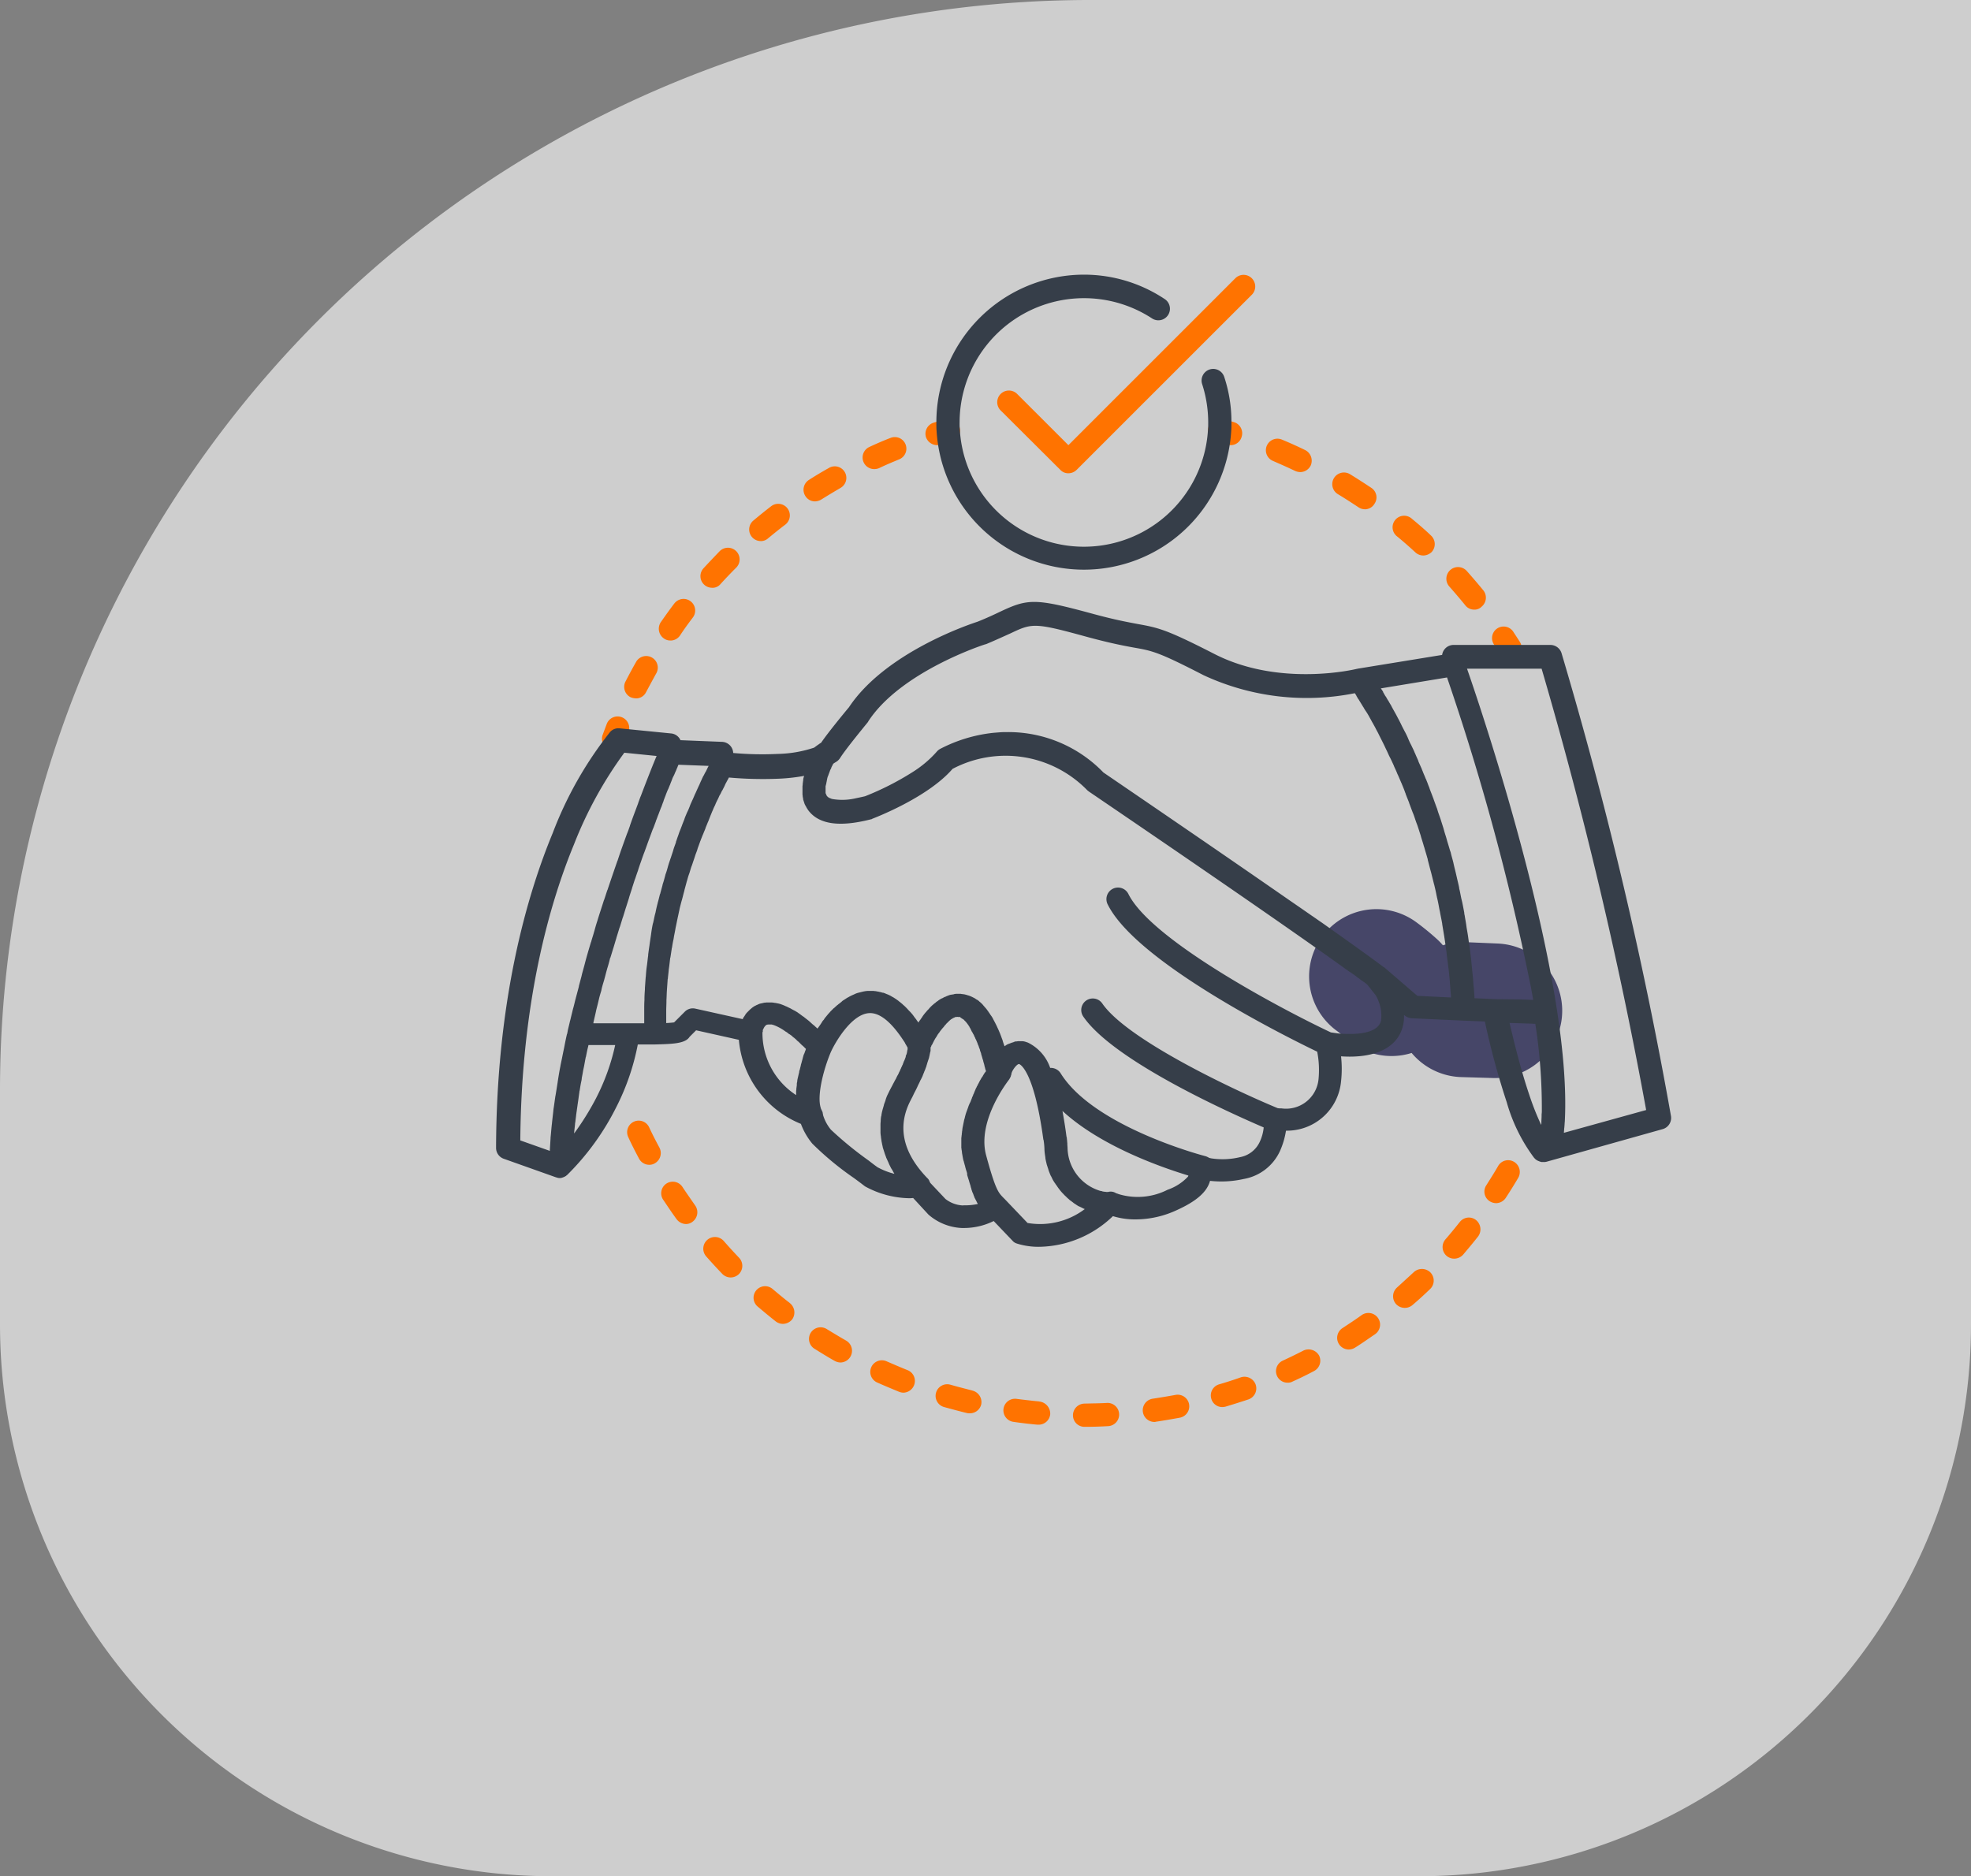 <svg xmlns="http://www.w3.org/2000/svg" width="146.422" height="139.411" viewBox="0 0 146.422 139.411">
  <rect x="0" y="0" width="146.422" height="139.411" fill="#808080" stroke="none"/>
  <g id="Group_180695" data-name="Group 180695" transform="translate(-423 -3283)">
    <path id="Rectangle_161182" data-name="Rectangle 161182" d="M41,0h64.422a41,41,0,0,1,41,41V58.411a81,81,0,0,1-81,81H0a0,0,0,0,1,0,0V41A41,41,0,0,1,41,0Z" transform="translate(569.422 3422.411) rotate(180)" fill="#fff" opacity="0.61"/>
    <g id="deal-4320353" transform="translate(456.852 3290.491)">
      <path id="Path_11618" data-name="Path 11618" d="M49.415,99.571a.806.806,0,0,1-.293-.052.849.849,0,0,1-.5-1.1l.311-.828a.864.864,0,0,1,1.605.639c-.1.259-.207.518-.311.794A.874.874,0,0,1,49.415,99.571Zm1.674-3.849a1.1,1.1,0,0,1-.4-.086.861.861,0,0,1-.38-1.156c.259-.5.535-1.018.811-1.5a.862.862,0,0,1,1.5.846c-.259.466-.518.949-.777,1.433a.823.823,0,0,1-.759.466Zm2.555-4.3a.807.807,0,0,1-.483-.155.88.88,0,0,1-.224-1.208c.328-.466.656-.932,1-1.381a.863.863,0,1,1,1.381,1.036c-.328.432-.656.88-.949,1.329A.856.856,0,0,1,53.644,91.425Zm3.107-3.918a.863.863,0,0,1-.639-1.45c.38-.414.777-.828,1.174-1.243a.867.867,0,1,1,1.225,1.225c-.38.38-.759.777-1.122,1.174A.776.776,0,0,1,56.751,87.507Zm3.607-3.469a.862.862,0,0,1-.552-1.519c.432-.362.88-.725,1.329-1.07a.861.861,0,1,1,1.053,1.364c-.432.328-.863.673-1.277,1.018A.814.814,0,0,1,60.358,84.037ZM64.4,81.086a.831.831,0,0,1-.725-.4.864.864,0,0,1,.259-1.191c.483-.311.967-.6,1.467-.88a.859.859,0,1,1,.863,1.484c-.466.276-.932.552-1.4.846A.966.966,0,0,1,64.4,81.086Zm4.384-2.4a.861.861,0,0,1-.362-1.64c.518-.242,1.036-.466,1.571-.673a.859.859,0,1,1,.656,1.588c-.5.207-1,.414-1.5.656A.9.9,0,0,1,68.781,78.686Zm4.678-1.778a.887.887,0,0,1-.828-.6.862.862,0,0,1,.57-1.07c.276-.086.57-.173.846-.242a.869.869,0,1,1,.466,1.674c-.276.069-.535.155-.811.242A1.128,1.128,0,0,0,73.459,76.909Zm21.817,0a1.333,1.333,0,0,1-.259-.035c-.276-.086-.535-.155-.811-.242a.869.869,0,0,1,.466-1.674c.276.086.57.155.846.242a.862.862,0,0,1,.57,1.07.841.841,0,0,1-.811.639Zm18.089,12.22a.825.825,0,0,1-.673-.328c-.38-.466-.777-.932-1.174-1.381a.868.868,0,1,1,1.295-1.156c.414.466.828.949,1.225,1.433a.869.869,0,0,1-.121,1.208A.741.741,0,0,1,113.364,89.129Zm-3.78-4.022a.865.865,0,0,1-.587-.224c-.449-.414-.9-.811-1.364-1.191a.857.857,0,1,1,1.1-1.312c.483.4.967.811,1.415,1.243a.87.87,0,0,1,.052,1.225A.921.921,0,0,1,109.584,85.107Zm-4.35-3.435a.846.846,0,0,1-.483-.155c-.5-.328-1-.656-1.519-.967a.867.867,0,0,1,.9-1.484c.535.328,1.07.673,1.588,1.018a.844.844,0,0,1,.224,1.191.823.823,0,0,1-.708.4Zm-4.8-2.762a1.01,1.01,0,0,1-.38-.086c-.535-.259-1.087-.5-1.64-.742a.859.859,0,1,1,.656-1.588c.587.242,1.156.5,1.726.777a.885.885,0,0,1,.414,1.156.871.871,0,0,1-.777.483ZM116.005,92.84a.811.811,0,0,1-.725-.414c-.155-.242-.293-.483-.449-.708a.859.859,0,0,1,1.433-.949c.155.242.328.5.483.742a.854.854,0,0,1-.276,1.191.775.775,0,0,1-.466.138Z" transform="translate(-37.699 -51.322)" fill="#ff7300"/>
      <path id="Path_11619" data-name="Path 11619" d="M383.022,316.015a14.287,14.287,0,0,0-1.122-.915m6.455,2.451,2.347.1-2.347-.069Z" transform="translate(-313.501 -250.039)" fill="none" stroke="#464668" stroke-linecap="round" stroke-linejoin="round" stroke-miterlimit="10" stroke-width="10"/>
      <path id="Path_11620" data-name="Path 11620" d="M80.244,395.748c-.518-.207-1.036-.432-1.553-.656a.861.861,0,0,0-.708,1.571c.535.242,1.087.466,1.622.69a1.007,1.007,0,0,0,.311.069.874.874,0,0,0,.811-.552A.859.859,0,0,0,80.244,395.748Zm-4.557-2.192c-.483-.276-.967-.57-1.45-.863a.862.862,0,0,0-.932,1.45c.5.311,1,.621,1.519.915a.954.954,0,0,0,.432.121.871.871,0,0,0,.432-1.622Zm-4.194-2.8c-.449-.345-.88-.708-1.312-1.07a.857.857,0,0,0-1.1,1.312c.449.38.9.759,1.364,1.122a.88.88,0,0,0,.535.19.911.911,0,0,0,.69-.328A.891.891,0,0,0,71.493,390.76Zm18.538,7.318c-.552-.052-1.122-.121-1.674-.19a.862.862,0,1,0-.224,1.709q.88.129,1.761.207h.086a.862.862,0,0,0,.863-.777A.91.91,0,0,0,90.031,398.079Zm-4.971-.811c-.535-.138-1.087-.276-1.622-.431a.863.863,0,1,0-.483,1.657c.57.155,1.139.311,1.709.449a.84.84,0,0,0,.207.017.866.866,0,0,0,.846-.656A.882.882,0,0,0,85.06,397.267ZM61.051,377.711a.857.857,0,1,0-1.553.725c.242.535.518,1.07.794,1.588a.861.861,0,0,0,.759.466.8.8,0,0,0,.4-.1.875.875,0,0,0,.362-1.174C61.551,378.73,61.292,378.229,61.051,377.711Zm2.468,4.419a.859.859,0,0,0-1.433.949c.328.483.656.984,1,1.45a.893.893,0,0,0,.69.362.8.8,0,0,0,.5-.173.875.875,0,0,0,.19-1.208C64.157,383.062,63.829,382.6,63.519,382.13Zm3.072,4.022a.868.868,0,1,0-1.295,1.156c.38.431.794.88,1.191,1.294a.876.876,0,0,0,.621.259.894.894,0,0,0,.6-.242.87.87,0,0,0,.017-1.225Q67.135,386.773,66.591,386.152Zm51.263,2.313-1.243,1.139a.872.872,0,0,0-.086,1.225.883.883,0,0,0,1.225.086c.449-.38.88-.777,1.312-1.191a.87.87,0,0,0,.035-1.225A.892.892,0,0,0,117.854,388.465Zm4.626-3.866a.854.854,0,0,0-1.208.138c-.345.431-.708.88-1.07,1.294a.873.873,0,0,0,.086,1.225.858.858,0,0,0,.57.207.892.892,0,0,0,.656-.293c.38-.449.759-.9,1.122-1.364A.891.891,0,0,0,122.48,384.6Zm2.813-4.332a.852.852,0,0,0-1.174.311c-.276.483-.587.967-.88,1.433a.849.849,0,0,0,.259,1.191.915.915,0,0,0,.466.138.874.874,0,0,0,.725-.4q.492-.751.932-1.5a.877.877,0,0,0-.328-1.174ZM95.088,398.182c-.552.035-1.122.035-1.692.052a.866.866,0,0,0-.863.863.855.855,0,0,0,.863.863q.88,0,1.761-.052a.864.864,0,0,0-.069-1.726Zm18.866-6.507c-.449.328-.932.639-1.4.949a.864.864,0,0,0-.259,1.191.874.874,0,0,0,.725.4.915.915,0,0,0,.466-.138c.5-.311.984-.656,1.467-.984a.867.867,0,1,0-1-1.415Zm-13.843,5.92c-.552.1-1.1.19-1.657.276a.868.868,0,0,0,.121,1.726.294.294,0,0,0,.121-.017c.587-.086,1.174-.19,1.743-.293a.862.862,0,1,0-.328-1.691ZM105,396.283q-.8.285-1.605.518a.858.858,0,0,0-.587,1.07.849.849,0,0,0,.828.621,1.167,1.167,0,0,0,.242-.035c.57-.173,1.122-.345,1.692-.535a.867.867,0,0,0,.535-1.1A.881.881,0,0,0,105,396.283Zm4.643-1.985c-.5.259-1,.5-1.519.742a.857.857,0,0,0,.362,1.64.7.7,0,0,0,.362-.086c.535-.242,1.07-.5,1.588-.777a.866.866,0,0,0,.38-1.156A.9.9,0,0,0,109.638,394.3Z" transform="translate(-46.676 -301.432)" fill="#ff7300"/>
      <path id="Path_11621" data-name="Path 11621" d="M90.285,75.534a311.3,311.3,0,0,0-8.13-34.4.87.87,0,0,0-.828-.621h-7.2a.857.857,0,0,0-.846.742l-6.248,1.018a.063.063,0,0,0-.052.017h-.035c-.052.017-5.73,1.4-10.615-1.122-3.573-1.83-4.142-1.933-5.661-2.209-.725-.138-1.709-.311-3.469-.794-4.194-1.139-4.712-1.087-6.8-.1-.432.207-.949.449-1.64.725-.587.19-6.835,2.278-9.545,6.352-.259.311-1.519,1.83-2.071,2.641a1.44,1.44,0,0,0-.207.138c-.086.052-.19.138-.311.224a9.078,9.078,0,0,1-2.71.466,24.027,24.027,0,0,1-3.3-.069.864.864,0,0,0-.828-.828L16.7,47.59a.847.847,0,0,0-.69-.5l-3.832-.38a.825.825,0,0,0-.725.293,28.145,28.145,0,0,0-4.246,7.491C5.313,59.068,3.035,66.852,3,77.881a.856.856,0,0,0,.57.811l3.884,1.381c.017,0,.052.017.069.017s.035.017.052.017a.478.478,0,0,0,.155.017.337.337,0,0,0,.138-.017.063.063,0,0,0,.052-.017.245.245,0,0,0,.1-.035c.017,0,.035-.017.052-.017.035-.017.052-.035.086-.052.017,0,.035-.017.052-.035a.017.017,0,0,0,.017-.017.376.376,0,0,0,.086-.069,19.068,19.068,0,0,0,3.607-4.988A17.488,17.488,0,0,0,13.529,70.2h1.225c1.329-.035,2.3-.052,2.624-.57l.483-.483,3.176.708A7.418,7.418,0,0,0,25.646,76.1a5.081,5.081,0,0,0,.846,1.467,22.477,22.477,0,0,0,3.09,2.555c.449.328.759.57.759.57.017.017.052.035.069.052a7.077,7.077,0,0,0,3.245.88,2.2,2.2,0,0,0,.328-.017L35.1,82.818l.035.035a4.047,4.047,0,0,0,2.451.984h.224a5.005,5.005,0,0,0,2.158-.518l1.4,1.467a.667.667,0,0,0,.328.207c.017,0,.035.017.052.017a5.344,5.344,0,0,0,1.622.224,8.065,8.065,0,0,0,5.454-2.278,5.6,5.6,0,0,0,1.692.242,7.279,7.279,0,0,0,3.055-.69c1.45-.656,2.244-1.346,2.468-2.175a7.554,7.554,0,0,0,2.5-.138,3.648,3.648,0,0,0,2.693-2.071,5.9,5.9,0,0,0,.449-1.519,4.036,4.036,0,0,0,4.091-3.659,8.4,8.4,0,0,0,0-1.864c2.572.173,4.246-.673,4.608-2.313a2.769,2.769,0,0,0,.069-.759l.052.035a.92.92,0,0,0,.518.207l3.745.173,1.692.069a57.438,57.438,0,0,0,1.622,5.989,12.66,12.66,0,0,0,2.037,4.142l.017.017.035.035.035.035.035.035c.017.017.035.017.052.035.017,0,.017.017.035.017.017.017.035.017.052.035.017,0,.017.017.035.017s.035.017.052.017.017.017.035.017.035.017.052.017.017,0,.035.017a.1.1,0,0,1,.069.017h.276c.017,0,.052-.017.069-.017h.017L89.629,76.5a.867.867,0,0,0,.656-.967Zm-13.032-8.7h0l-1.571-.069v-.121c-.017-.276-.035-.57-.069-.846,0-.069-.017-.155-.017-.224-.017-.311-.052-.6-.086-.915,0-.069-.017-.155-.017-.224-.035-.276-.052-.535-.086-.794,0-.052-.017-.1-.017-.155-.035-.293-.069-.587-.121-.88-.017-.086-.017-.155-.035-.242-.035-.293-.086-.57-.138-.863,0-.052-.017-.086-.017-.138-.035-.259-.086-.5-.121-.742a1.011,1.011,0,0,1-.035-.224c-.052-.276-.1-.535-.155-.794l-.052-.207c-.052-.224-.086-.449-.138-.673a.734.734,0,0,1-.035-.19c-.052-.259-.121-.518-.173-.759-.017-.069-.035-.155-.052-.224-.052-.242-.121-.483-.173-.725-.017-.052-.017-.1-.035-.155-.052-.224-.121-.432-.173-.656a1.117,1.117,0,0,0-.069-.224c-.069-.242-.138-.466-.207-.69-.017-.069-.035-.121-.052-.19-.052-.19-.121-.38-.173-.57-.017-.069-.035-.121-.052-.19-.069-.224-.138-.432-.207-.656-.017-.069-.052-.138-.069-.207-.069-.19-.138-.38-.19-.57a1.192,1.192,0,0,0-.052-.138l-.207-.57c-.017-.069-.052-.138-.069-.19-.069-.19-.155-.4-.224-.587l-.052-.155c-.069-.155-.121-.328-.19-.483a.613.613,0,0,0-.069-.155c-.069-.19-.155-.362-.224-.552a1.789,1.789,0,0,1-.069-.173l-.207-.466a.245.245,0,0,1-.035-.1c-.069-.173-.155-.345-.224-.518-.017-.052-.052-.1-.069-.155-.069-.173-.155-.328-.224-.483l-.052-.1a4.414,4.414,0,0,1-.19-.414c-.017-.035-.035-.086-.052-.121-.069-.155-.138-.293-.224-.449l-.052-.1c-.069-.138-.138-.259-.19-.38-.017-.017-.017-.052-.035-.069-.069-.138-.138-.276-.207-.4l-.052-.1c-.069-.138-.138-.259-.207-.38,0-.017-.017-.017-.017-.035-.069-.121-.138-.242-.19-.345-.017-.017-.017-.052-.035-.069-.069-.121-.138-.224-.19-.328-.017-.017-.017-.035-.035-.052-.069-.1-.121-.207-.173-.293l-.017-.017c-.069-.1-.121-.207-.173-.293A.053.053,0,0,1,68.9,44c-.052-.086-.121-.19-.173-.259l4.919-.811a180.409,180.409,0,0,1,6.162,22.68.13.13,0,0,0,.017.069c.035.173.069.362.1.535.017.069.017.138.035.19.035.155.052.311.086.483l-.967-.035-1.83-.017ZM8.8,55.305a29.863,29.863,0,0,1,3.728-6.783l2.4.242c-.069.155-.138.328-.224.535-.242.6-.57,1.433-.949,2.434-.069.155-.121.328-.19.5v.017c-.19.518-.414,1.087-.621,1.692v.017c-.069.19-.138.4-.224.6-.224.621-.466,1.277-.69,1.968,0,.017,0,.017-.017.035q-.362,1.036-.725,2.123c0,.017,0,.017-.017.035-.086.242-.155.483-.242.725,0,.017,0,.017-.017.035-.155.5-.328,1-.483,1.519-.086.259-.155.5-.224.759,0,.017-.017.035-.017.052-.069.259-.155.5-.224.759,0,.017,0,.017-.017.035-.155.518-.311,1.036-.449,1.571,0,.017-.017.052-.017.069-.069.259-.138.5-.207.759,0,.035-.017.052-.017.086l-.207.777V65.9l-.207.777c0,.017-.017.035-.017.069-.069.242-.121.5-.19.742-.017.035-.017.086-.035.121-.052.242-.121.483-.173.725-.017.035-.017.086-.035.121-.052.242-.121.5-.173.742v.017l-.035.173c0,.017,0,.035-.017.035-.086.362-.155.725-.224,1.087-.017.052-.017.1-.035.155-.069.345-.138.69-.207,1.018-.017.069-.017.121-.035.19-.069.345-.121.673-.173,1,0,.035-.017.069-.017.121-.052.328-.1.639-.155.967,0,.035-.017.052-.017.086-.052.328-.086.639-.138.949,0,.052-.017.121-.017.173-.035.311-.069.6-.1.9,0,.052-.017.1-.017.155-.035.311-.052.6-.086.9v.052c-.017.293-.035.57-.052.846v.086L4.8,77.329C4.881,66.973,7,59.655,8.8,55.305Zm1.64,18.866A20.275,20.275,0,0,1,8.8,76.811V76.76c.017-.224.052-.449.069-.673a.219.219,0,0,1,.017-.1c.017-.19.052-.4.069-.6.017-.069.017-.155.035-.224.017-.173.052-.345.069-.518.017-.069.017-.138.035-.224l.1-.725a.13.13,0,0,1,.017-.069c.035-.224.069-.449.121-.69a1.165,1.165,0,0,0,.035-.242c.035-.173.069-.362.1-.552.017-.086.035-.155.052-.242.052-.242.086-.483.138-.725a.063.063,0,0,1,.017-.052c.052-.259.1-.518.173-.794,0-.035.017-.052.017-.086h1.985A16.064,16.064,0,0,1,10.439,74.171Zm-.207-5.61c0-.017.017-.052.017-.069l.155-.673c0-.035.017-.052.017-.086.052-.242.121-.466.173-.708.017-.052.017-.086.035-.138.052-.242.121-.466.19-.69,0-.035.017-.069.017-.1.052-.224.121-.449.19-.673,0-.017.017-.052.017-.069.069-.242.121-.466.19-.708.017-.035.017-.086.035-.121.069-.224.138-.466.19-.69,0-.035.017-.052.035-.086l.207-.673c0-.017.017-.035.017-.052.069-.224.138-.466.207-.69.017-.035.017-.086.035-.121l.207-.673c.017-.035.017-.052.035-.086l.207-.673c0-.017,0-.017.017-.035l.207-.673c.017-.035.017-.069.035-.1.069-.224.138-.432.207-.656,0-.017.017-.052.017-.069.069-.224.138-.432.207-.639v-.017c.069-.207.138-.432.207-.639.017-.035.017-.052.035-.086.069-.207.138-.414.207-.6,0-.017.017-.052.017-.069.069-.207.138-.414.207-.6.069-.207.138-.4.207-.587.017-.035.017-.052.035-.086l.207-.57c0-.017.017-.035.017-.052.138-.38.276-.742.4-1.087.017-.017.017-.052.035-.069.069-.173.121-.328.19-.5,0-.017.017-.052.017-.069.069-.155.121-.328.19-.483.052-.155.121-.311.173-.466.017-.017.017-.052.035-.069.052-.138.1-.293.155-.414,0-.017.017-.052.017-.069.052-.138.1-.276.155-.4v-.017c.052-.121.1-.259.155-.38.017-.017.017-.052.035-.069.052-.121.086-.224.138-.328,0-.017.017-.035.017-.052.035-.1.086-.207.121-.311a1.336,1.336,0,0,1,.121-.276c.017-.017.017-.052.035-.069.035-.086.069-.155.1-.242.017-.017.017-.035.035-.069.035-.069.052-.138.086-.207,0-.017.017-.017.017-.035a1.791,1.791,0,0,1,.069-.173c0-.017.017-.017.017-.035l2.244.086a1.883,1.883,0,0,0-.1.19c0,.017-.017.017-.017.035l-.1.207-.017.017c-.035.069-.086.155-.121.242a.017.017,0,0,1-.017.017c-.052.086-.086.173-.138.276,0,.017-.017.035-.017.052-.052.086-.086.19-.138.293,0,.017-.017.035-.017.052-.052.1-.1.207-.155.328s-.1.224-.155.345c-.017.017-.017.035-.035.069l-.155.362c-.017.017-.017.052-.035.069-.052.121-.121.259-.173.4,0,.017-.017.035-.017.052-.052.121-.1.259-.173.4-.017.017-.017.052-.035.069-.052.138-.121.276-.173.432-.017.035-.017.069-.035.1-.052.138-.121.293-.173.449-.017.035-.017.052-.035.086-.052.155-.121.293-.173.449,0,.017-.017.035-.017.052-.052.155-.121.328-.173.5a.249.249,0,0,0-.035.121c-.052.173-.121.328-.173.5a1.1,1.1,0,0,0-.035.121c-.052.173-.121.362-.173.535a.06.06,0,0,1-.017.035c-.052.173-.121.345-.173.535a1.1,1.1,0,0,0-.035.121c-.052.19-.1.362-.173.552-.017.052-.017.086-.035.138-.052.19-.1.38-.173.587,0,.035-.017.052-.017.086l-.155.57a.245.245,0,0,1-.035.1c-.052.207-.1.414-.155.6-.017.052-.017.1-.035.138-.052.207-.1.414-.138.621-.017.035-.017.086-.035.121-.052.207-.086.414-.138.621a.063.063,0,0,1-.017.052c-.052.224-.086.449-.121.673,0,.052-.017.086-.017.138l-.1.673c0,.052-.017.086-.017.138-.035.224-.069.466-.1.708v.069c-.035.224-.052.449-.086.69,0,.035-.017.086-.017.121-.035.242-.052.466-.069.708,0,.052-.017.1-.017.155l-.052.725v.1c-.017.242-.035.483-.035.725V66.9c-.017.259-.017.5-.017.759v.967H10.232Zm5.61.518a.406.406,0,0,1,.035-.138A.534.534,0,0,0,15.842,69.079Zm6.973.207v-.155a.131.131,0,0,1,.035-.069c0-.017,0-.017.017-.035a.06.06,0,0,1,.017-.035.06.06,0,0,1,.017-.035c0-.017.017-.017.017-.035.017-.017.017-.035.035-.052s.017-.035.035-.035A.017.017,0,0,1,23,68.82l.035-.035.017-.017a.131.131,0,0,1,.069-.035.612.612,0,0,1,.121-.017h.224a.063.063,0,0,1,.052.017h.017c.017,0,.035.017.069.017a3.567,3.567,0,0,1,.915.5h.017c.035.035.086.052.121.086l.017.017a.731.731,0,0,0,.121.086c.017,0,.017.017.035.017a.731.731,0,0,0,.121.086c.017.017.035.017.035.035a.458.458,0,0,0,.1.086c.017.017.035.035.052.035a.457.457,0,0,0,.1.086l.052.052.1.1a.238.238,0,0,0,.069.052l.1.1.069.069.1.1c.035.017.052.052.086.069l.1.1.086.086.017.017v.017c-.017.035-.017.069-.035.1a.06.06,0,0,1-.017.035l-.052.155c0,.017,0,.017-.017.035-.017.035-.035.086-.052.121,0,.017-.017.035-.017.069a1.1,1.1,0,0,0-.035.121c0,.017-.017.052-.017.069-.017.035-.017.086-.035.121,0,.017-.017.052-.017.069-.017.035-.017.086-.035.121,0,.017-.017.052-.017.069a.5.5,0,0,0-.035.155c0,.017-.017.035-.017.052l-.052.207a.063.063,0,0,1-.017.052.511.511,0,0,0-.035.173c0,.017-.017.052-.017.069-.017.052-.017.086-.035.138,0,.035-.017.052-.017.086-.017.052-.017.086-.035.138,0,.035-.017.052-.017.086a.429.429,0,0,0-.017.138c0,.035-.017.052-.017.086a.532.532,0,0,0-.017.173v.052c-.017.069-.017.155-.035.224v.052c0,.052-.017.121-.017.173v.276a5.486,5.486,0,0,1-2.5-4.695Zm8.561,10.063c-.1-.069-.362-.259-.69-.518a26.473,26.473,0,0,1-2.813-2.3,3.147,3.147,0,0,1-.587-1.1.219.219,0,0,0-.017-.1V75.31a.748.748,0,0,0-.017-.086c0-.017,0-.017-.017-.035a.841.841,0,0,1-.052-.121.517.517,0,0,1-.069-.173c-.293-.932.242-2.934.759-4.142.328-.725,1.536-2.813,2.848-2.882.949-.052,1.864,1,2.555,2.054.017.017.017.035.035.052a.7.7,0,0,1,.086.155c.017.035.035.052.052.086s.052.086.069.121a.377.377,0,0,0,.052.086v.121a.13.13,0,0,1-.017.069v.017a.747.747,0,0,0-.017.086v.017c0,.035-.017.052-.017.086v.017c-.017.035-.017.069-.035.1,0,.017,0,.017-.017.035a.325.325,0,0,0-.035.138v.017a1.19,1.19,0,0,0-.052.138c0,.017-.017.017-.017.035a.613.613,0,0,1-.069.155c0,.017-.017.035-.017.052-.017.052-.052.121-.069.19a.017.017,0,0,1-.017.017.925.925,0,0,1-.086.19c0,.017-.017.035-.017.052-.035.069-.069.138-.1.224,0,.017-.017.035-.035.052a1.741,1.741,0,0,1-.121.259.017.017,0,0,1-.017.017c-.035.086-.086.173-.121.259-.017.017-.017.035-.035.052-.052.1-.1.19-.155.293-.017.017-.017.035-.035.069-.052.1-.121.224-.173.328-.069.121-.121.242-.173.345-.017.017-.017.052-.035.069a2.877,2.877,0,0,0-.138.345c0,.017-.017.052-.017.069-.035.121-.086.224-.121.345v.017c-.035.121-.069.242-.1.345,0,.017-.017.052-.017.069a2.444,2.444,0,0,0-.069.345.131.131,0,0,1-.017.069,2.115,2.115,0,0,0-.035.328V75.9a2.313,2.313,0,0,0-.017.345v.483a2.115,2.115,0,0,0,.035.328V77.1c.017.121.035.224.052.345,0,.017.017.052.017.069.017.121.052.224.069.345,0,.017.017.035.017.052l.1.311c0,.017.017.035.017.052.035.121.086.224.121.345.017.017.017.052.035.069.052.121.1.224.155.345,0,.017.017.035.017.052l.155.311c.017.017.017.035.035.052.069.1.121.224.19.328,0,.017.017.017.017.035a5.167,5.167,0,0,1-1.208-.466Zm6.335,2.813a2.265,2.265,0,0,1-1.329-.483l-1.139-1.208v-.017l-.052-.1a.063.063,0,0,1-.017-.052.957.957,0,0,0-.1-.138L35,80.091c-1.812-1.9-2.209-3.832-1.191-5.765.069-.138.138-.259.19-.38.017-.017.017-.052.035-.069.052-.121.121-.224.173-.345.017-.017.017-.035.035-.069.052-.1.1-.224.155-.328s.1-.207.138-.293c.017-.017.017-.035.035-.052.035-.086.086-.173.121-.259,0-.017.017-.035.017-.052.035-.086.069-.173.1-.242V72.22A1.936,1.936,0,0,0,34.9,72c0-.017.017-.035.017-.052a.973.973,0,0,0,.069-.207c0-.017.017-.035.017-.052.017-.052.035-.121.052-.173,0-.017.017-.035.017-.052l.052-.155c0-.017.017-.035.017-.052a.533.533,0,0,0,.035-.138c0-.017.017-.035.017-.052,0-.035.017-.069.017-.1,0-.017.017-.052.017-.069a.748.748,0,0,1,.017-.086.063.063,0,0,1,.017-.052c0-.035.017-.069.017-.1v-.242a.017.017,0,0,1,.017-.017c.017-.035.035-.052.035-.086a.432.432,0,0,1,.069-.121.131.131,0,0,0,.035-.069c.017-.052.052-.086.069-.138.017-.017.017-.052.035-.069.035-.052.052-.1.086-.155.017-.017.017-.035.035-.052l.1-.155c0-.017.017-.017.017-.035a1.048,1.048,0,0,1,.121-.173l.017-.017a1.493,1.493,0,0,1,.121-.173.017.017,0,0,1,.017-.017,1.509,1.509,0,0,1,.138-.173,1.209,1.209,0,0,0,.138-.173,1.117,1.117,0,0,0,.138-.155,1.042,1.042,0,0,0,.138-.138c.052-.035.086-.086.138-.121l.017-.017a.605.605,0,0,1,.138-.086.017.017,0,0,0,.017-.017.366.366,0,0,1,.121-.052.017.017,0,0,0,.017-.017.249.249,0,0,1,.121-.035h.017c.052,0,.086-.017.121,0h.155a55.231,55.231,0,0,1,.035.035l.017.017.017.017c.017,0,.017.017.035.017l.017.017c.017,0,.017.017.035.017l.017.017c.017,0,.017.017.035.017a.06.06,0,0,0,.035.017l.035.035c.017,0,.017.017.035.035l.035.035.035.035.035.035.035.035c.017.017.017.035.035.052s.017.035.035.035c.017.017.017.035.035.052s.017.035.035.052.035.035.035.052c.017.017.017.035.035.052a.09.09,0,0,1,.035.069c.017.017.017.035.035.052a.131.131,0,0,1,.035.069c.017.017.017.035.035.069a.131.131,0,0,1,.035.069c.017.017.017.052.035.069.017.035.035.052.052.086a.131.131,0,0,1,.035.069c.017.035.035.052.052.086s.035.052.035.086l.052.1c.017.035.035.052.035.086l.052.1a.292.292,0,0,1,.035.086.841.841,0,0,1,.052.121.245.245,0,0,1,.035.1c.017.035.035.086.052.121a.245.245,0,0,1,.035.1c.017.052.035.086.052.138a.249.249,0,0,1,.035.121l.052.155a.249.249,0,0,1,.035.121c.017.052.035.121.052.173a1.1,1.1,0,0,1,.035.121c.017.069.052.155.069.224,0,.035.017.052.017.086a1.82,1.82,0,0,1,.086.328,1.1,1.1,0,0,1,.035.121,1.6,1.6,0,0,0,.069.224c-.017.017-.035.052-.052.069l-.017.017c-.052.069-.1.155-.155.242,0,.017-.017.017-.017.035a.361.361,0,0,1-.069.1c-.017.017-.017.035-.035.052l-.052.1c-.017.017-.017.035-.035.052l-.052.1c-.017.017-.017.035-.035.069l-.052.1a.131.131,0,0,0-.035.069l-.052.1a.131.131,0,0,0-.035.069l-.052.1c-.017.035-.035.052-.035.086a.841.841,0,0,0-.052.121c-.017.035-.035.052-.035.086-.017.035-.035.086-.052.121s-.035.052-.035.086c-.017.035-.035.086-.052.121s-.035.052-.035.086c-.017.052-.035.086-.052.138-.017.035-.017.052-.035.086a.613.613,0,0,1-.069.155c-.017.017-.017.052-.035.069-.017.052-.052.121-.069.173,0,.017-.017.035-.017.052-.052.155-.121.328-.173.483,0,.017-.017.035-.017.052-.017.069-.035.121-.052.19,0,.035-.017.052-.017.086-.017.052-.035.121-.052.173,0,.035-.017.069-.017.1-.017.052-.017.1-.035.155,0,.035-.017.069-.017.1-.017.052-.017.1-.035.155,0,.035-.017.069-.017.1,0,.052-.017.1-.017.155,0,.035-.017.069-.017.121s-.017.1-.017.155a.337.337,0,0,1-.017.121.478.478,0,0,1-.017.155v.673a.478.478,0,0,0,.017.155.337.337,0,0,0,.017.121c0,.052.017.1.017.173,0,.035.017.069.017.1.017.069.017.121.035.19,0,.035.017.069.017.1a1.438,1.438,0,0,0,.069.259v.017c.035.1.052.207.086.293,0,.035.017.052.017.086.017.069.035.121.052.19.017.035.017.069.035.1.017.052.035.121.052.173A.748.748,0,0,0,38,79.9c.017.069.035.121.052.173,0,.017.017.035.017.052.017.069.052.155.069.224,0,.017.017.035.017.069l.052.155c0,.017.017.052.017.069a.32.32,0,0,1,.035.121c0,.017.017.052.017.069a.32.32,0,0,1,.035.121c0,.017.017.035.017.052l.052.155c0,.017,0,.017.017.035.017.035.035.086.052.121,0,.017.017.035.017.052.017.035.017.069.035.086,0,.017.017.035.017.052.017.035.017.052.035.086a.06.06,0,0,0,.017.035l.052.1.052.1c0,.017.017.017.017.035.017.017.017.052.035.069,0,.017.017.017.017.035.017.017.017.035.035.069a.017.017,0,0,0,.017.017,4.645,4.645,0,0,1-1.087.1Zm4.781,1.312L40.8,81.7l-.155-.155c-.328-.345-.552-.57-1.243-3.124-.69-2.589,1.674-5.558,1.692-5.592a.017.017,0,0,1,.017-.017.06.06,0,0,0,.017-.035c.017-.017.017-.035.035-.052,0-.017.017-.017.017-.035s.017-.017.017-.035.017-.017.017-.035.017-.017.017-.035.017-.035.017-.052v-.017c0-.017,0-.017.017-.035,0-.017.017-.052.017-.069v-.017c.035-.259.4-.742.57-.742.017,0,1.087.328,1.8,5.575a.063.063,0,0,0,.017.052,4.884,4.884,0,0,1,.069.69,3.081,3.081,0,0,0,.035.4c0,.035.017.086.017.121.017.086.017.173.035.259.017.052.017.1.035.155.017.069.035.155.052.224l.052.155c.017.069.052.138.069.224l.052.155c.035.069.052.138.086.207a.516.516,0,0,0,.069.138l.1.207a.751.751,0,0,0,.069.121,1.44,1.44,0,0,0,.138.207.361.361,0,0,0,.069.1c.069.1.138.207.207.293a3.616,3.616,0,0,0,.242.293l.086.086a1.627,1.627,0,0,0,.173.173l.1.1c.052.052.121.1.173.155a.524.524,0,0,0,.121.086c.052.052.121.086.173.138.035.035.086.052.121.086.069.035.121.086.19.121a.517.517,0,0,0,.138.069l.207.1a1.024,1.024,0,0,0,.138.069c.017,0,.035.017.052.017a5.513,5.513,0,0,1-4.246,1.036ZM52.9,80.988a4.885,4.885,0,0,1-3.659.328.721.721,0,0,0-.155-.052c-.017-.017-.035-.017-.069-.035a.7.7,0,0,0-.552-.069h-.121c-.035,0-.069-.017-.121-.017H48.2c-.035,0-.086-.017-.121-.017-.017,0-.035,0-.035-.017-.052-.017-.1-.017-.173-.035a3.4,3.4,0,0,1-2.416-3.159c0-.121-.017-.224-.017-.311v-.069c-.017-.121-.017-.242-.035-.328v-.035c0-.035,0-.052-.017-.069a.611.611,0,0,0-.017-.1c-.086-.673-.19-1.295-.293-1.864,2.882,2.658,7.474,4.229,9.355,4.8a.292.292,0,0,1-.035.086,3.738,3.738,0,0,1-1.5.967ZM68.744,68.423c-.259,1.139-2.434,1.018-3.107.967-.276-.035-.5-.069-.621-.086-3.694-1.743-13.308-6.835-15.034-10.27a.861.861,0,1,0-1.536.777C50.6,64.108,61.7,69.631,64,70.736a7.053,7.053,0,0,1,.1,2.037,2.425,2.425,0,0,1-2.762,2.175,1.15,1.15,0,0,1-.276-.017c-3.09-1.277-11.167-5.057-13.032-7.784a.857.857,0,0,0-1.415.967c2.278,3.348,11.167,7.284,13.411,8.25a3.233,3.233,0,0,1-.293,1.07,2.017,2.017,0,0,1-1.467,1.139,5.541,5.541,0,0,1-2.158.086c-.052-.017-.086-.017-.138-.035a1.19,1.19,0,0,0-.259-.121c-.086-.017-8.285-2.158-10.77-6.162a.861.861,0,0,0-.777-.4,3.262,3.262,0,0,0-1.657-1.881l-.155-.052a.977.977,0,0,0-.311-.052H41.87a.708.708,0,0,0-.19.017h-.052a.325.325,0,0,0-.138.035c-.017,0-.035,0-.035.017-.052.017-.121.035-.173.052-.017,0-.017.017-.035.017-.052.017-.086.035-.138.052-.017,0-.035.017-.052.017a1.025,1.025,0,0,0-.138.069.017.017,0,0,0-.017.017.525.525,0,0,0-.121.086c0-.017-.017-.017-.017-.035a3.885,3.885,0,0,1-.138-.414c0-.017-.017-.035-.017-.052-.052-.121-.086-.242-.138-.362,0-.017-.017-.035-.017-.052l-.155-.362c-.017-.017-.017-.052-.035-.069-.052-.121-.1-.224-.155-.328,0-.017-.017-.017-.017-.035-.052-.1-.1-.19-.155-.293a.06.06,0,0,0-.017-.035,1.491,1.491,0,0,0-.173-.276c-.017-.017-.017-.035-.035-.052-.052-.086-.121-.173-.173-.259l-.017-.017a1.954,1.954,0,0,0-.173-.224l-.035-.035c-.052-.069-.121-.138-.173-.207-.017-.017-.017-.035-.035-.035a1.718,1.718,0,0,0-.19-.173.017.017,0,0,1-.017-.017.766.766,0,0,0-.19-.138c-.017,0-.017-.017-.035-.017a1.161,1.161,0,0,0-.19-.121.06.06,0,0,1-.035-.017l-.207-.1h-.017a.973.973,0,0,0-.207-.069.06.06,0,0,1-.035-.017l-.207-.052h-.035c-.069-.017-.155-.017-.224-.035h-.293a.478.478,0,0,0-.155.017.1.1,0,0,0-.069.017c-.069.017-.138.017-.207.035h-.017a.973.973,0,0,0-.207.069c-.017,0-.035.017-.052.017-.052.017-.1.052-.155.069-.017,0-.035.017-.052.017-.069.035-.121.069-.19.1h-.017c-.069.035-.138.086-.207.121l-.017.017a1.494,1.494,0,0,1-.173.121l-.035.035c-.052.052-.121.086-.173.138l-.017.017a1.718,1.718,0,0,0-.19.173,1.556,1.556,0,0,0-.155.173l-.035.035a1.117,1.117,0,0,0-.138.155.017.017,0,0,1-.017.017,3.176,3.176,0,0,0-.293.38c0,.017-.017.017-.017.035a1.493,1.493,0,0,0-.121.173l-.017.017a1.161,1.161,0,0,0-.121.19c-.017-.035-.052-.069-.069-.1a.731.731,0,0,1-.086-.121c-.052-.069-.121-.155-.173-.224-.017-.035-.052-.069-.069-.1a3.005,3.005,0,0,0-.207-.242c-.017-.017-.017-.035-.035-.035-.086-.086-.173-.19-.259-.276l-.035-.035a2.069,2.069,0,0,0-.207-.19l-.069-.069c-.069-.052-.121-.1-.19-.155a.3.3,0,0,1-.086-.069c-.069-.052-.121-.086-.19-.138-.035-.017-.052-.035-.086-.052a1.288,1.288,0,0,0-.207-.121c-.017-.017-.035-.017-.052-.035-.086-.052-.173-.086-.276-.138h-.017c-.086-.035-.155-.069-.242-.1a.156.156,0,0,0-.086-.017c-.069-.017-.121-.035-.19-.052a.748.748,0,0,1-.086-.017c-.052-.017-.121-.017-.173-.035-.035,0-.069-.017-.1-.017-.069,0-.121-.017-.19-.017h-.362a1.7,1.7,0,0,0-.293.035c-.035,0-.052.017-.086.017l-.207.052c-.017,0-.052.017-.069.017a1.7,1.7,0,0,0-.276.086c-.017,0-.017.017-.035.017-.069.035-.155.069-.224.1-.017.017-.052.017-.069.035a1.881,1.881,0,0,0-.19.1c-.017.017-.035.017-.069.035-.086.052-.155.1-.242.155-.017.017-.035.017-.052.035a.676.676,0,0,0-.173.138c-.017.017-.052.035-.069.052-.052.052-.121.086-.173.138-.017.017-.035.035-.052.035-.069.069-.138.121-.207.19a.238.238,0,0,1-.069.052l-.138.138-.069.069c-.052.052-.086.1-.138.155l-.052.052c-.052.069-.1.121-.155.19-.017.035-.052.052-.069.086a.525.525,0,0,0-.086.121.377.377,0,0,1-.069.086.524.524,0,0,0-.086.121l-.1.155c-.017.035-.052.069-.069.1s-.052.069-.069.1c-.017.017-.035.052-.052.069s-.035.052-.052.069c-.069-.069-.155-.138-.224-.207a.377.377,0,0,0-.086-.069c-.121-.1-.224-.207-.328-.293-.035-.035-.069-.052-.086-.069-.086-.069-.155-.121-.242-.19a.525.525,0,0,0-.121-.086l-.207-.155c-.035-.035-.086-.052-.121-.086a1.161,1.161,0,0,0-.19-.121.433.433,0,0,0-.121-.069c-.069-.035-.121-.069-.19-.1a.751.751,0,0,0-.121-.069l-.207-.1c-.035-.017-.052-.035-.086-.035-.1-.052-.19-.086-.276-.121-.017,0-.035-.017-.052-.017a1.116,1.116,0,0,0-.224-.069.219.219,0,0,0-.1-.017.613.613,0,0,0-.173-.035c-.035,0-.069-.017-.1-.017-.052,0-.1-.017-.155-.017h-.362c-.052,0-.1.017-.155.017a.156.156,0,0,0-.086.017c-.086.017-.155.035-.242.052a1.056,1.056,0,0,0-.207.086c-.017,0-.035.017-.052.017a1.6,1.6,0,0,1-.173.086l-.017.017a1.048,1.048,0,0,0-.173.121c-.017.017-.035.017-.035.035a.751.751,0,0,0-.121.1l-.035.035-.138.138-.035.035c-.035.035-.069.086-.1.121,0,.017-.017.017-.017.035l-.1.155-.017.017a.517.517,0,0,0-.069.138.017.017,0,0,1-.017.017l-3.5-.777a.839.839,0,0,0-.794.224l-.794.794c-.1.017-.293.035-.587.052v-.9c0-.242.017-.483.017-.708v-.1c.017-.242.017-.483.035-.725v-.017l.052-.725a.294.294,0,0,1,.017-.121c.017-.224.052-.449.069-.69,0-.035.017-.086.017-.121.035-.224.052-.449.086-.69a.1.1,0,0,1,.017-.069c.035-.224.069-.449.1-.656a.1.1,0,0,1,.017-.069c.035-.224.069-.449.121-.656,0-.035.017-.086.017-.121.035-.207.086-.432.121-.639,0-.035.017-.069.017-.1.052-.224.086-.432.138-.656v-.017c.052-.207.086-.414.138-.621,0-.035.017-.069.017-.1.052-.207.1-.4.155-.6a1.1,1.1,0,0,0,.035-.121c.052-.19.1-.4.155-.587,0-.035.017-.052.017-.086l.155-.57a.063.063,0,0,1,.017-.052c.052-.19.1-.38.173-.57.017-.035.017-.069.035-.1.052-.173.1-.362.173-.535.017-.035.017-.069.035-.1.052-.173.121-.345.173-.518,0-.017.017-.035.017-.052.052-.173.121-.328.173-.483,0-.017.017-.052.017-.069.052-.155.121-.328.173-.483.017-.035.017-.069.035-.086.052-.155.121-.311.173-.449.017-.035.017-.052.035-.069.052-.155.121-.293.173-.432v-.017c.052-.138.121-.293.173-.432.017-.017.017-.052.035-.069.052-.138.1-.259.155-.4.017-.035.017-.052.035-.086.052-.121.1-.259.155-.362,0-.017.017-.035.017-.052.052-.121.1-.224.155-.328,0-.017.017-.035.017-.052.052-.121.1-.224.155-.328.017-.017.017-.052.035-.069.052-.1.086-.207.138-.293.017-.017.017-.035.035-.052.052-.1.086-.19.138-.276a.017.017,0,0,1,.017-.017c.035-.086.086-.173.121-.242a.06.06,0,0,1,.017-.035c.035-.069.069-.155.1-.224.017-.017.017-.035.035-.052a1.883,1.883,0,0,1,.1-.19c0-.017.017-.017.017-.035.035-.052.052-.1.086-.155v-.017a28.294,28.294,0,0,0,3.763.086,13.736,13.736,0,0,0,1.83-.207.063.063,0,0,1-.017.052c0,.017-.017.035-.017.069a.734.734,0,0,0-.035.19v.035c-.017.069-.017.138-.035.224v.052c0,.052-.017.121-.017.173v.552c0,.069.017.121.017.19v.017a.866.866,0,0,1,.035.207c0,.017.017.035.017.052l.052.155c0,.017.017.035.017.052a.638.638,0,0,0,.086.19.06.06,0,0,0,.017.035c.035.052.052.1.086.155.017.017.017.035.035.052a1.493,1.493,0,0,0,.121.173c.794.984,2.3,1.191,4.608.6a.132.132,0,0,0,.086-.035c.173-.069,4.125-1.571,5.972-3.711A8.461,8.461,0,0,1,46.91,51.3c.035.035.086.069.121.1.138.1,12.773,8.665,18.814,13,.1.069.207.155.311.224s.19.138.293.207h.017a2.634,2.634,0,0,0,.276.19.017.017,0,0,1,.017.017,2.949,2.949,0,0,1,.242.19c.017,0,.017.017.035.017a2.536,2.536,0,0,1,.224.173c.017,0,.017.017.035.017a2.526,2.526,0,0,0,.224.155l.017.017a1.835,1.835,0,0,1,.19.155l.017.017.587.742A2.967,2.967,0,0,1,68.744,68.423Zm.207-3.953-.035-.035c-1.036-.777-2.658-1.933-4.557-3.279-.259-.173-.518-.362-.777-.535-.518-.362-1.07-.742-1.622-1.122-5.938-4.125-13.066-8.975-13.843-9.51a9.81,9.81,0,0,0-7.077-3h-.224c-.293,0-.587.035-.846.052a11.047,11.047,0,0,0-4,1.208.908.908,0,0,0-.242.207,8.164,8.164,0,0,1-1.778,1.5,21,21,0,0,1-3.538,1.8c-.293.069-.552.121-.794.173a4.3,4.3,0,0,1-1.622.035.618.618,0,0,1-.19-.069h-.017c-.017-.017-.052-.017-.069-.035a.75.75,0,0,1-.121-.1c-.017-.017-.035-.052-.052-.069v-.017c-.017-.017-.017-.052-.035-.069,0-.017,0-.017-.017-.035,0-.017-.017-.035-.017-.069v-.449a.156.156,0,0,1,.017-.086.1.1,0,0,1,.017-.069c0-.035.017-.052.017-.086a.747.747,0,0,0,.017-.086c0-.035.017-.052.017-.086s.017-.052.017-.086a.748.748,0,0,1,.017-.086c0-.035.017-.052.017-.086.017-.035.017-.069.035-.1s.017-.052.035-.086.017-.069.035-.1.017-.069.035-.086c.017-.035.017-.069.035-.1s.017-.069.035-.1l.052-.1a.245.245,0,0,0,.035-.1l.052-.1.052-.1c.017-.017.017-.052.035-.069.069-.052.155-.1.242-.155a.924.924,0,0,0,.259-.259c.362-.587,1.605-2.106,2.054-2.658a.377.377,0,0,0,.052-.086c2.416-3.694,8.613-5.7,8.682-5.713.017,0,.052-.017.069-.017.742-.311,1.295-.57,1.761-.777,1.64-.777,1.778-.846,5.61.207,1.83.5,2.848.69,3.607.828,1.381.242,1.83.328,5.178,2.054A18.174,18.174,0,0,0,66.794,44.1a1.819,1.819,0,0,1,.121.19v.017c.052.069.086.155.138.224a.017.017,0,0,0,.017.017c.1.173.224.362.345.57l.017.017a3,3,0,0,0,.19.311c.017.017.017.035.035.052.069.1.138.224.207.345,0,.017.017.017.017.035.069.121.138.242.207.38a.017.017,0,0,0,.017.017c.069.138.155.276.224.414.017.017.017.052.035.069.069.138.155.276.224.432.017.017.017.052.035.069.155.311.328.639.483.984.017.017.017.052.035.069.086.173.155.345.242.518l.052.1c.086.173.173.362.259.552,0,.017.017.035.017.052.086.19.173.362.242.552.017.017.017.052.035.069.086.19.173.4.259.6a.841.841,0,0,1,.052.121c.086.207.173.414.242.621a.245.245,0,0,1,.035.1c.086.224.173.432.259.656v.017c.086.224.173.466.259.69.017.035.035.086.052.121.086.224.155.466.242.69.017.052.035.086.052.138.086.242.155.483.242.742,0,.017.017.035.017.069.069.242.155.483.224.742.017.035.017.069.035.1.069.259.155.518.224.777a.5.5,0,0,1,.035.155c.069.259.138.535.207.794.017.035.017.086.035.121l.207.828a.063.063,0,0,0,.017.052c.069.293.138.57.19.863.017.052.017.1.035.155.069.293.121.57.173.863.017.052.017.1.035.155.052.311.121.6.173.915v.035l.155.932c0,.035.017.086.017.121.052.311.086.621.138.949,0,.052.017.1.017.173.035.328.086.639.121.967a.219.219,0,0,0,.017.1c.035.328.069.656.1,1v.069c.035.345.052.69.086,1.036v.086l-2.5-.121-2.485-2.14ZM78.289,68.6l1.571.052.345.017a40.667,40.667,0,0,1,.483,6.317v.069a2.2,2.2,0,0,1-.017.345v.1c0,.173-.017.328-.017.483a.708.708,0,0,1-.017.19,19.89,19.89,0,0,1-.88-2.227c-.656-1.933-1.174-4.091-1.467-5.351Zm4.039,8.164c0-.086.017-.173.017-.259,0-.052.017-.121.017-.173.017-.138.017-.293.035-.432v-.035c.535-10.477-6.024-30.016-7.267-33.589h5.541a322.9,322.9,0,0,1,7.767,32.795ZM46.669,34.921a10.965,10.965,0,0,0,10.943-10.3c.017-.207.017-.414.017-.656a10.566,10.566,0,0,0-.535-3.366.862.862,0,0,0-1.64.535,9.273,9.273,0,0,1,.449,2.848c0,.207,0,.38-.017.552a9.233,9.233,0,0,1-18.434-.017,5.2,5.2,0,0,1-.017-.535,9.242,9.242,0,0,1,14.292-7.733.859.859,0,1,0,.949-1.433A10.815,10.815,0,0,0,46.669,13a10.976,10.976,0,0,0-10.96,10.96c0,.242,0,.466.017.656A10.965,10.965,0,0,0,46.669,34.921Z" transform="translate(0 -0.083)" fill="#363e49"/>
      <path id="Path_11622" data-name="Path 11622" d="M223.816,27.675a.81.81,0,0,1-.6-.259l-4.453-4.436a.867.867,0,0,1,1.225-1.225l3.832,3.832,12.427-12.427a.867.867,0,0,1,1.225,1.225L224.438,27.416A.876.876,0,0,1,223.816,27.675Z" transform="translate(-178.304)" fill="#ff7300"/>
    </g>
  </g>
</svg>
